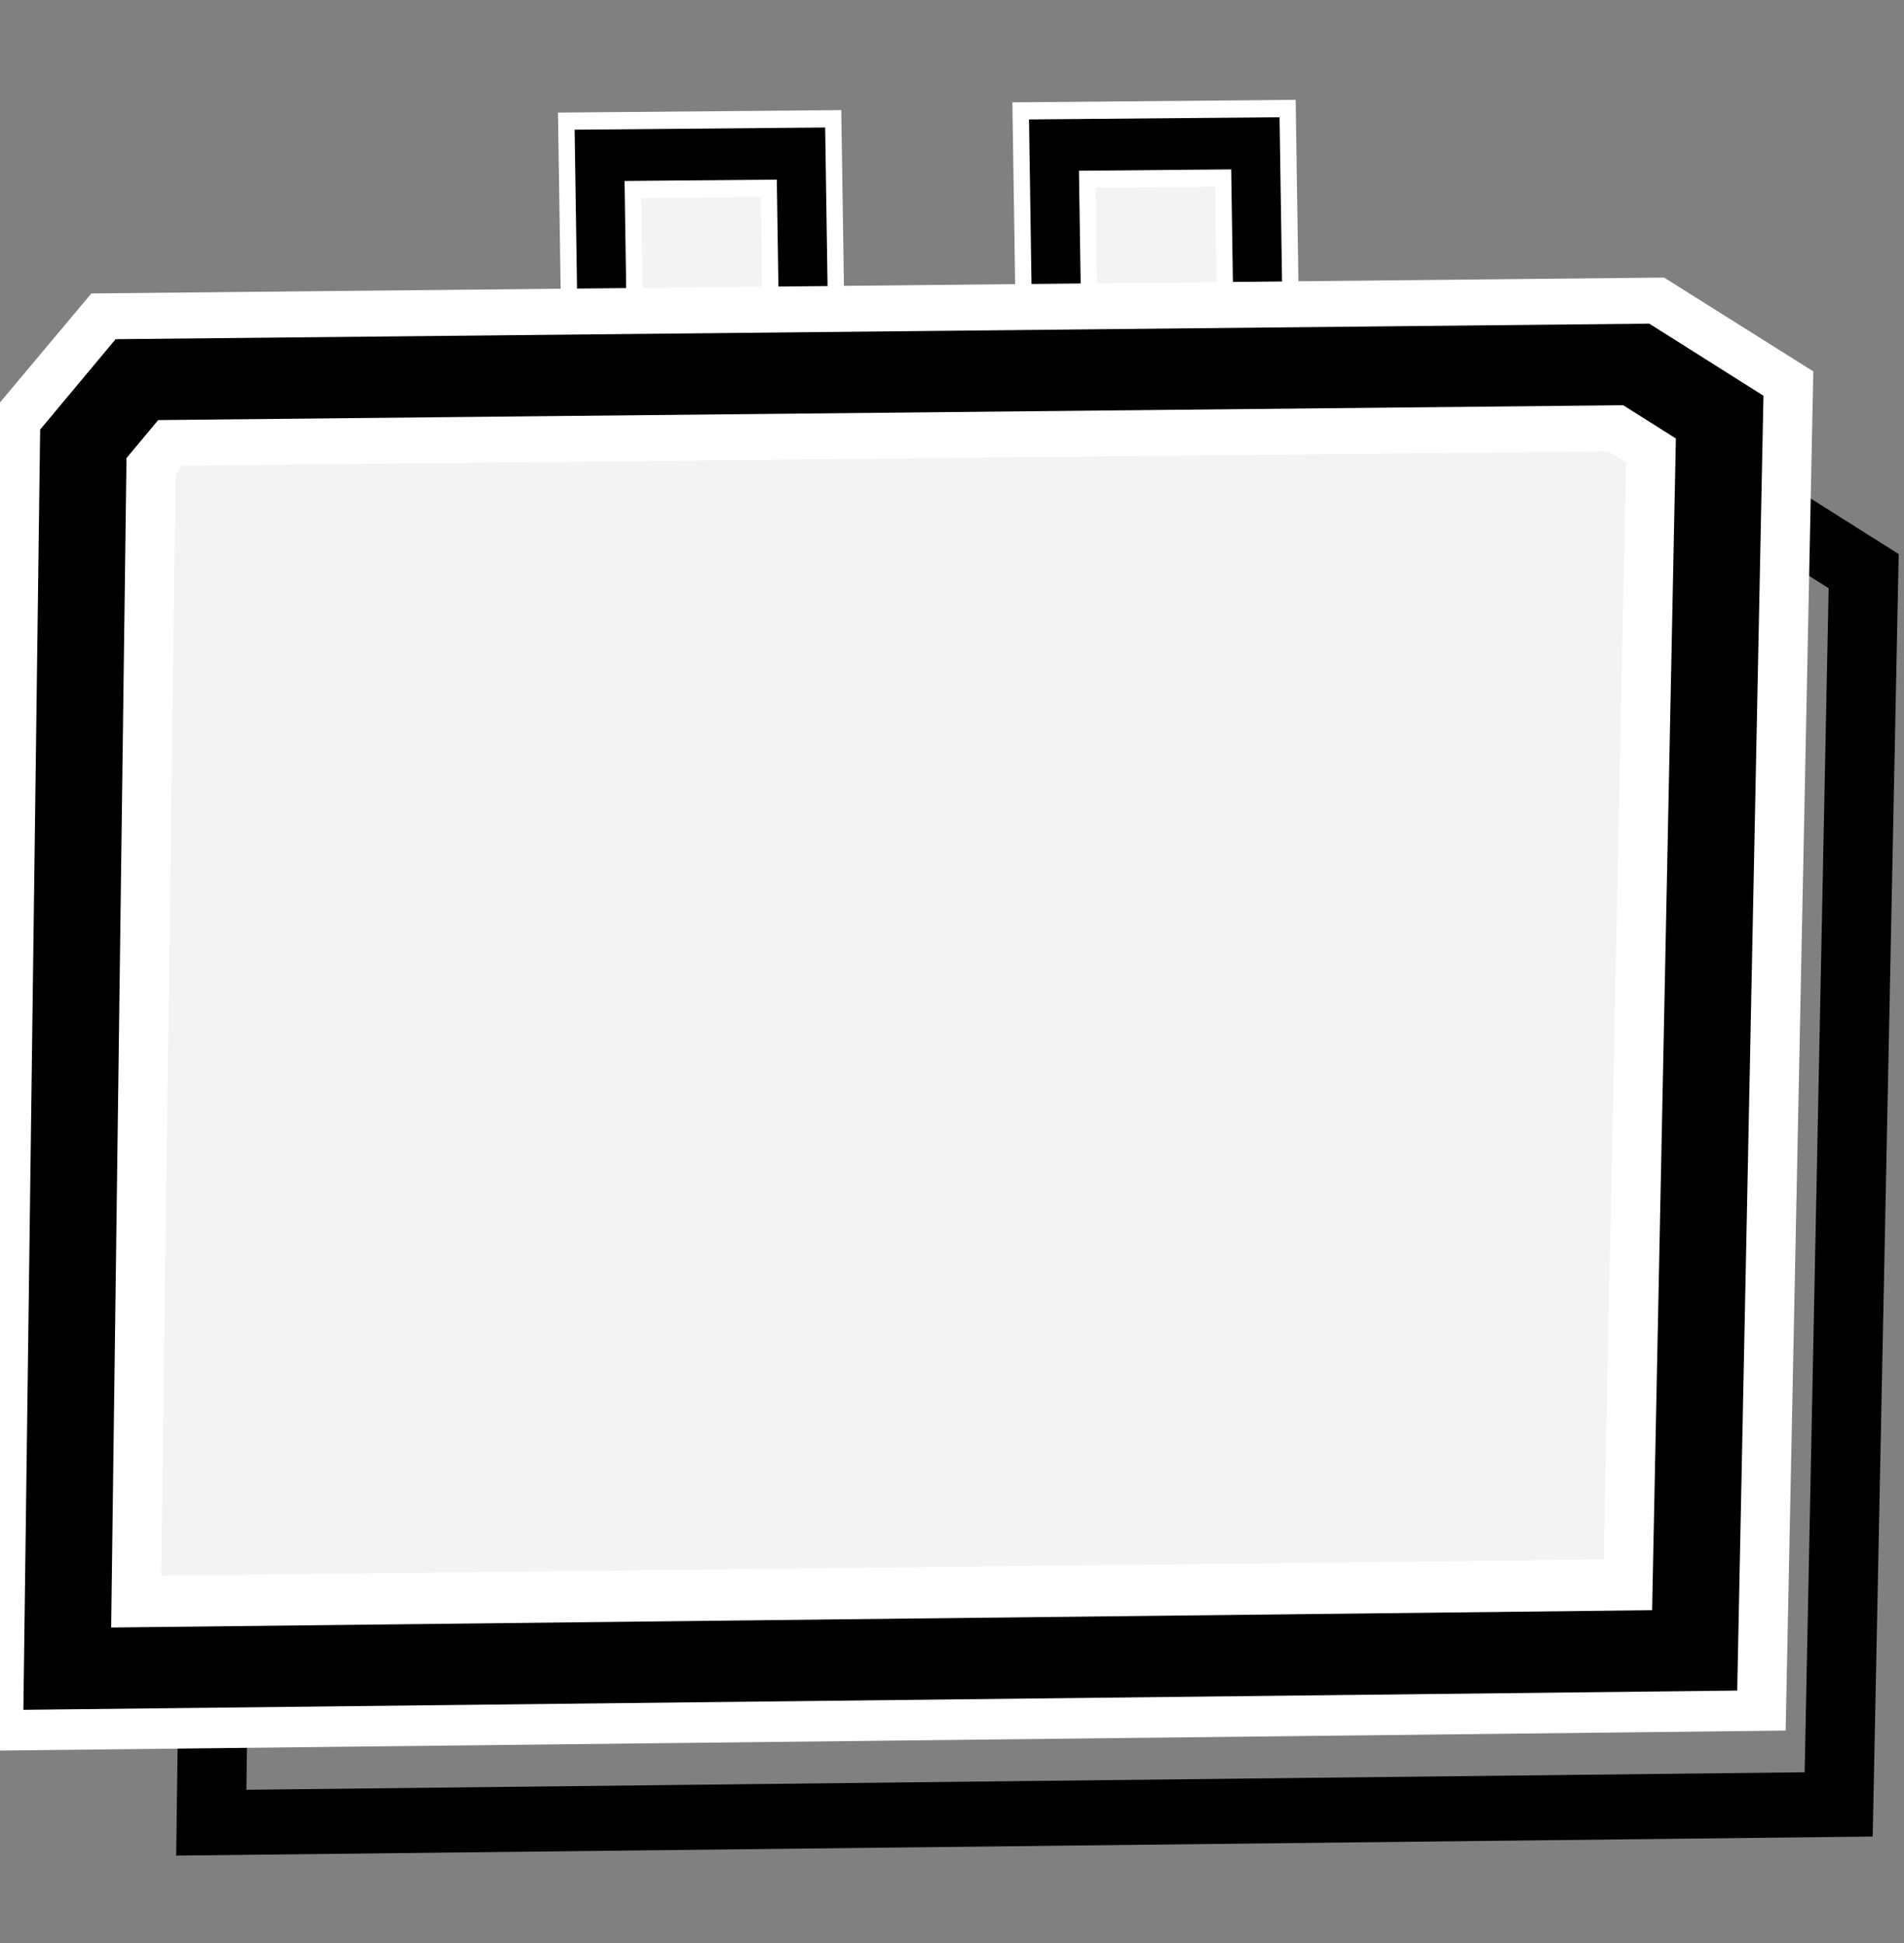 <?xml version="1.0" encoding="UTF-8" standalone="no"?>
<!DOCTYPE svg PUBLIC "-//W3C//DTD SVG 1.1//EN" "http://www.w3.org/Graphics/SVG/1.1/DTD/svg11.dtd">
<svg width="100%" height="100%" viewBox="0 0 1416 1445" version="1.1" xmlns="http://www.w3.org/2000/svg" xmlns:xlink="http://www.w3.org/1999/xlink" xml:space="preserve" xmlns:serif="http://www.serif.com/" style="fill-rule:evenodd;clip-rule:evenodd;">
    <rect x="0" y="0" width="1416" height="1445" fill="#808080" stroke="none"/>
    <g id="Layer-1" serif:id="Layer 1" transform="matrix(4.167,0,0,4.167,0,0)">
        <g transform="matrix(-1.027,0.009,0.009,1.081,187.963,26.057)">
            <path d="M-35.376,32.848L-0.377,32.848L-0.142,-0.152L-35.141,-0.153L-35.376,32.848Z" style="fill:rgb(243,243,243);fill-rule:nonzero;stroke:white;stroke-width:14.23px;"/>
        </g>
        <g transform="matrix(-1.027,0.009,0.009,1.081,187.963,26.057)">
            <path d="M-35.376,32.848L-0.377,32.848L-0.142,-0.152L-35.141,-0.153L-35.376,32.848Z" style="fill:none;fill-rule:nonzero;stroke:black;stroke-width:8.54px;"/>
        </g>
        <g transform="matrix(-1.027,0.009,0.009,1.081,106.866,27.888)">
            <path d="M-35.376,32.847L-0.377,32.847L-0.142,-0.153L-35.141,-0.153L-35.376,32.847Z" style="fill:rgb(243,243,243);fill-rule:nonzero;stroke:white;stroke-width:14.23px;"/>
        </g>
        <g transform="matrix(-1.027,0.009,0.009,1.081,106.866,27.888)">
            <path d="M-35.376,32.847L-0.377,32.847L-0.142,-0.153L-35.141,-0.153L-35.376,32.847Z" style="fill:none;fill-rule:nonzero;stroke:black;stroke-width:8.54px;"/>
        </g>
        <g transform="matrix(1.027,0,0,0.963,328.154,95.788)">
            <path d="M0,234.916L-282.809,238.305L-280.021,11.321L-270.709,-0.572L-10.153,-3.389L4.344,6.372C4.344,6.372 1.448,158.735 0,234.916Z" style="fill:none;fill-rule:nonzero;stroke:black;stroke-width:12.05px;"/>
        </g>
        <g transform="matrix(1.027,0,0,0.959,302.452,68.285)">
            <path d="M0,234.916L-282.809,238.305L-280.021,11.321L-270.709,-0.572L-10.153,-3.389L4.344,6.372C4.344,6.372 1.448,158.735 0,234.916Z" style="fill:rgb(243,243,243);fill-rule:nonzero;stroke:white;stroke-width:32.22px;"/>
        </g>
        <g transform="matrix(1.027,0,0,0.963,302.452,68.301)">
            <path d="M0,234.916L-282.809,238.305L-280.021,11.321L-270.709,-0.572L-10.153,-3.389L4.344,6.372C4.344,6.372 1.448,158.735 0,234.916Z" style="fill:none;fill-rule:nonzero;stroke:black;stroke-width:15.07px;"/>
        </g>
    </g>
</svg>
